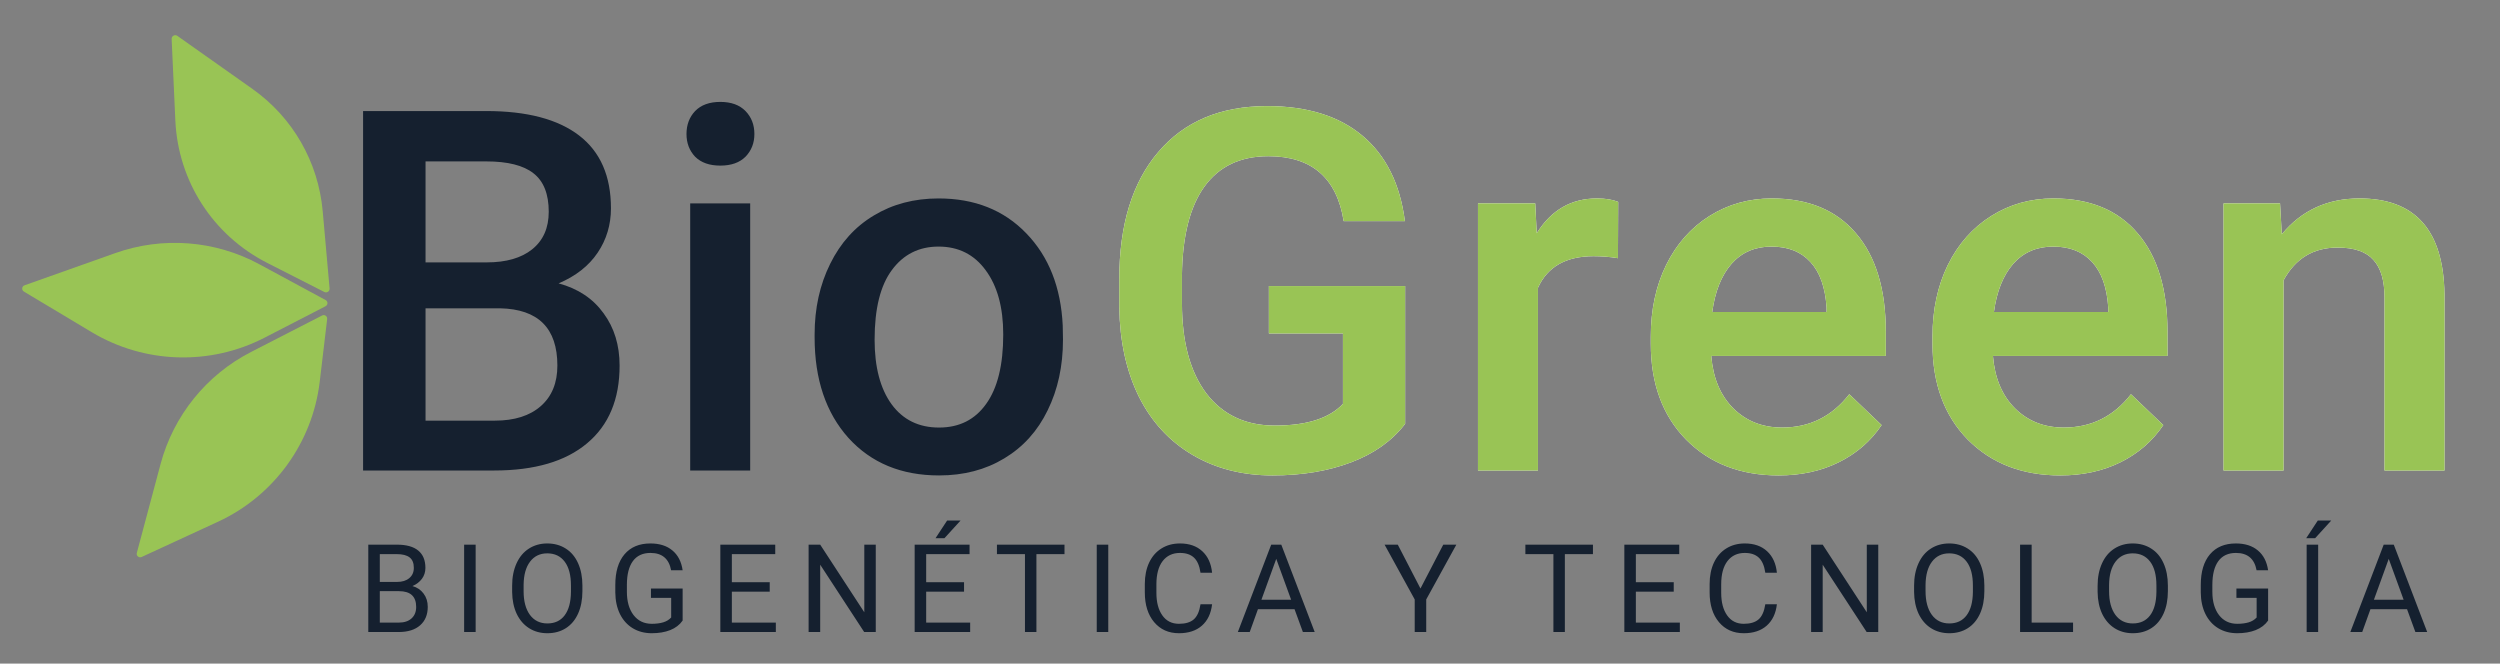 <svg width="712" height="189" viewBox="0 0 712 189" fill="none" xmlns="http://www.w3.org/2000/svg">
<rect x="0" y="0" width="712" height="189" fill="#808080" stroke="none"/>
<path d="M103.406 134V31.625H138.492C150.07 31.625 158.883 33.945 164.93 38.586C170.977 43.227 174 50.141 174 59.328C174 64.016 172.734 68.234 170.203 71.984C167.672 75.734 163.969 78.641 159.094 80.703C164.625 82.203 168.891 85.039 171.891 89.211C174.937 93.336 176.461 98.305 176.461 104.117C176.461 113.727 173.367 121.109 167.18 126.266C161.039 131.422 152.227 134 140.742 134H103.406ZM121.195 87.805V119.797H140.953C146.531 119.797 150.891 118.414 154.031 115.648C157.172 112.883 158.742 109.039 158.742 104.117C158.742 93.477 153.305 88.039 142.43 87.805H121.195ZM121.195 74.727H138.633C144.164 74.727 148.477 73.484 151.57 71C154.711 68.469 156.281 64.906 156.281 60.312C156.281 55.25 154.828 51.594 151.922 49.344C149.062 47.094 144.586 45.969 138.492 45.969H121.195V74.727ZM213.653 134H196.567V57.922H213.653V134ZM195.513 38.164C195.513 35.539 196.333 33.359 197.974 31.625C199.661 29.891 202.052 29.023 205.146 29.023C208.239 29.023 210.63 29.891 212.317 31.625C214.005 33.359 214.849 35.539 214.849 38.164C214.849 40.742 214.005 42.898 212.317 44.633C210.63 46.32 208.239 47.164 205.146 47.164C202.052 47.164 199.661 46.32 197.974 44.633C196.333 42.898 195.513 40.742 195.513 38.164ZM232.002 95.258C232.002 87.805 233.479 81.102 236.432 75.148C239.385 69.148 243.533 64.555 248.877 61.367C254.221 58.133 260.362 56.516 267.299 56.516C277.565 56.516 285.885 59.82 292.26 66.43C298.682 73.039 302.151 81.805 302.666 92.727L302.737 96.734C302.737 104.234 301.283 110.938 298.377 116.844C295.518 122.75 291.393 127.32 286.002 130.555C280.658 133.789 274.471 135.406 267.44 135.406C256.705 135.406 248.104 131.844 241.635 124.719C235.213 117.547 232.002 108.008 232.002 96.102V95.258ZM249.088 96.734C249.088 104.562 250.705 110.703 253.94 115.156C257.174 119.562 261.674 121.766 267.44 121.766C273.205 121.766 277.682 119.516 280.869 115.016C284.104 110.516 285.721 103.93 285.721 95.258C285.721 87.57 284.057 81.477 280.729 76.977C277.447 72.477 272.971 70.227 267.299 70.227C261.721 70.227 257.291 72.453 254.01 76.906C250.729 81.312 249.088 87.922 249.088 96.734Z" fill="#15202F"/>
<path d="M400.187 120.711C396.484 125.539 391.351 129.195 384.788 131.68C378.226 134.164 370.773 135.406 362.429 135.406C353.851 135.406 346.257 133.461 339.648 129.57C333.038 125.68 327.929 120.125 324.32 112.906C320.757 105.641 318.906 97.18 318.765 87.523V79.508C318.765 64.039 322.468 51.969 329.874 43.297C337.281 34.578 347.617 30.219 360.882 30.219C372.273 30.219 381.32 33.031 388.023 38.656C394.726 44.281 398.757 52.391 400.117 62.984H382.679C380.71 50.656 373.562 44.492 361.234 44.492C353.265 44.492 347.195 47.375 343.023 53.141C338.898 58.859 336.765 67.273 336.624 78.383V86.258C336.624 97.32 338.945 105.922 343.585 112.062C348.273 118.156 354.765 121.203 363.062 121.203C372.156 121.203 378.624 119.141 382.468 115.016V94.977H361.374V81.477H400.187V120.711ZM460.793 73.531C458.543 73.156 456.223 72.969 453.832 72.969C446.004 72.969 440.731 75.969 438.012 81.969V134H420.926V57.922H437.239L437.661 66.43C441.786 59.82 447.504 56.516 454.817 56.516C457.254 56.516 459.27 56.844 460.864 57.5L460.793 73.531ZM506.564 135.406C495.736 135.406 486.947 132.008 480.197 125.211C473.494 118.367 470.142 109.273 470.142 97.93V95.82C470.142 88.227 471.595 81.453 474.502 75.5C477.455 69.5 481.58 64.836 486.877 61.508C492.173 58.18 498.08 56.516 504.595 56.516C514.955 56.516 522.947 59.82 528.572 66.43C534.244 73.039 537.08 82.391 537.08 94.484V101.375H487.369C487.884 107.656 489.97 112.625 493.627 116.281C497.33 119.938 501.97 121.766 507.548 121.766C515.377 121.766 521.752 118.602 526.673 112.273L535.884 121.062C532.837 125.609 528.759 129.148 523.65 131.68C518.587 134.164 512.892 135.406 506.564 135.406ZM504.525 70.227C499.837 70.227 496.041 71.867 493.134 75.148C490.275 78.43 488.447 83 487.65 88.859H520.205V87.594C519.83 81.875 518.306 77.562 515.634 74.656C512.962 71.703 509.259 70.227 504.525 70.227ZM586.788 135.406C575.96 135.406 567.171 132.008 560.421 125.211C553.717 118.367 550.366 109.273 550.366 97.93V95.82C550.366 88.227 551.819 81.453 554.725 75.5C557.678 69.5 561.803 64.836 567.1 61.508C572.397 58.18 578.303 56.516 584.819 56.516C595.178 56.516 603.171 59.82 608.796 66.43C614.467 73.039 617.303 82.391 617.303 94.484V101.375H567.592C568.108 107.656 570.194 112.625 573.85 116.281C577.553 119.938 582.194 121.766 587.772 121.766C595.6 121.766 601.975 118.602 606.897 112.273L616.108 121.062C613.061 125.609 608.983 129.148 603.874 131.68C598.811 134.164 593.116 135.406 586.788 135.406ZM584.749 70.227C580.061 70.227 576.264 71.867 573.358 75.148C570.499 78.43 568.671 83 567.874 88.859H600.428V87.594C600.053 81.875 598.53 77.562 595.858 74.656C593.186 71.703 589.483 70.227 584.749 70.227ZM649.363 57.922L649.855 66.711C655.48 59.914 662.863 56.516 672.004 56.516C687.847 56.516 695.91 65.586 696.191 83.727V134H679.105V84.711C679.105 79.883 678.051 76.32 675.941 74.023C673.879 71.68 670.48 70.508 665.746 70.508C658.855 70.508 653.722 73.625 650.347 79.859V134H633.262V57.922H649.363Z" fill="white"/>
<path d="M400.187 120.711C396.484 125.539 391.351 129.195 384.788 131.68C378.226 134.164 370.773 135.406 362.429 135.406C353.851 135.406 346.257 133.461 339.648 129.57C333.038 125.68 327.929 120.125 324.32 112.906C320.757 105.641 318.906 97.18 318.765 87.523V79.508C318.765 64.039 322.468 51.969 329.874 43.297C337.281 34.578 347.617 30.219 360.882 30.219C372.273 30.219 381.32 33.031 388.023 38.656C394.726 44.281 398.757 52.391 400.117 62.984H382.679C380.71 50.656 373.562 44.492 361.234 44.492C353.265 44.492 347.195 47.375 343.023 53.141C338.898 58.859 336.765 67.273 336.624 78.383V86.258C336.624 97.32 338.945 105.922 343.585 112.062C348.273 118.156 354.765 121.203 363.062 121.203C372.156 121.203 378.624 119.141 382.468 115.016V94.977H361.374V81.477H400.187V120.711ZM460.793 73.531C458.543 73.156 456.223 72.969 453.832 72.969C446.004 72.969 440.731 75.969 438.012 81.969V134H420.926V57.922H437.239L437.661 66.43C441.786 59.82 447.504 56.516 454.817 56.516C457.254 56.516 459.27 56.844 460.864 57.5L460.793 73.531ZM506.564 135.406C495.736 135.406 486.947 132.008 480.197 125.211C473.494 118.367 470.142 109.273 470.142 97.93V95.82C470.142 88.227 471.595 81.453 474.502 75.5C477.455 69.5 481.58 64.836 486.877 61.508C492.173 58.18 498.08 56.516 504.595 56.516C514.955 56.516 522.947 59.82 528.572 66.43C534.244 73.039 537.08 82.391 537.08 94.484V101.375H487.369C487.884 107.656 489.97 112.625 493.627 116.281C497.33 119.938 501.97 121.766 507.548 121.766C515.377 121.766 521.752 118.602 526.673 112.273L535.884 121.062C532.837 125.609 528.759 129.148 523.65 131.68C518.587 134.164 512.892 135.406 506.564 135.406ZM504.525 70.227C499.837 70.227 496.041 71.867 493.134 75.148C490.275 78.43 488.447 83 487.65 88.859H520.205V87.594C519.83 81.875 518.306 77.562 515.634 74.656C512.962 71.703 509.259 70.227 504.525 70.227ZM586.788 135.406C575.96 135.406 567.171 132.008 560.421 125.211C553.717 118.367 550.366 109.273 550.366 97.93V95.82C550.366 88.227 551.819 81.453 554.725 75.5C557.678 69.5 561.803 64.836 567.1 61.508C572.397 58.18 578.303 56.516 584.819 56.516C595.178 56.516 603.171 59.82 608.796 66.43C614.467 73.039 617.303 82.391 617.303 94.484V101.375H567.592C568.108 107.656 570.194 112.625 573.85 116.281C577.553 119.938 582.194 121.766 587.772 121.766C595.6 121.766 601.975 118.602 606.897 112.273L616.108 121.062C613.061 125.609 608.983 129.148 603.874 131.68C598.811 134.164 593.116 135.406 586.788 135.406ZM584.749 70.227C580.061 70.227 576.264 71.867 573.358 75.148C570.499 78.43 568.671 83 567.874 88.859H600.428V87.594C600.053 81.875 598.53 77.562 595.858 74.656C593.186 71.703 589.483 70.227 584.749 70.227ZM649.363 57.922L649.855 66.711C655.48 59.914 662.863 56.516 672.004 56.516C687.847 56.516 695.91 65.586 696.191 83.727V134H679.105V84.711C679.105 79.883 678.051 76.32 675.941 74.023C673.879 71.68 670.48 70.508 665.746 70.508C658.855 70.508 653.722 73.625 650.347 79.859V134H633.262V57.922H649.363Z" fill="#99C455"/>
<path d="M92.381 83.162L76.118 74.884C60.651 67.011 50.723 51.624 49.938 34.309L48.884 11.089C48.846 10.254 49.812 9.722 50.493 10.204L71.861 25.298C83.364 33.424 90.657 46.103 91.908 60.151L93.867 82.162C93.937 82.949 93.087 83.521 92.381 83.162Z" fill="#99C455"/>
<path d="M92.722 87.212L75.35 96.174C59.807 104.192 41.155 103.601 26.139 94.613L6.809 83.043C6.084 82.609 6.191 81.537 6.988 81.254L32.825 72.085C46.322 67.294 61.251 68.447 73.85 75.253L92.737 85.456C93.443 85.838 93.435 86.844 92.722 87.212Z" fill="#99C455"/>
<path d="M93.176 90.854L91.061 108.693C88.996 126.109 78.001 141.245 62.073 148.597L40.345 158.627C39.576 158.982 38.749 158.284 38.968 157.466L45.728 132.167C49.413 118.377 58.775 106.77 71.469 100.255L91.734 89.853C92.445 89.488 93.27 90.06 93.176 90.854Z" fill="#99C455"/>
<path d="M104.888 180V155.117H113.023C115.723 155.117 117.751 155.675 119.107 156.792C120.474 157.909 121.158 159.561 121.158 161.748C121.158 162.91 120.827 163.941 120.167 164.841C119.506 165.73 118.606 166.419 117.466 166.909C118.811 167.285 119.87 168.003 120.645 169.062C121.431 170.111 121.824 171.364 121.824 172.822C121.824 175.055 121.101 176.81 119.654 178.086C118.207 179.362 116.162 180 113.519 180H104.888ZM108.169 168.362V177.317H113.587C115.114 177.317 116.316 176.924 117.193 176.138C118.082 175.34 118.526 174.246 118.526 172.856C118.526 169.86 116.897 168.362 113.638 168.362H108.169ZM108.169 165.73H113.125C114.561 165.73 115.706 165.371 116.561 164.653C117.426 163.936 117.859 162.961 117.859 161.731C117.859 160.364 117.461 159.373 116.663 158.757C115.866 158.131 114.652 157.817 113.023 157.817H108.169V165.73ZM135.465 180H132.184V155.117H135.465V180ZM165.872 168.362C165.872 170.8 165.461 172.931 164.641 174.753C163.821 176.565 162.659 177.949 161.155 178.906C159.651 179.863 157.896 180.342 155.891 180.342C153.931 180.342 152.194 179.863 150.679 178.906C149.163 177.938 147.984 176.565 147.141 174.788C146.309 172.999 145.882 170.931 145.859 168.584V166.79C145.859 164.397 146.275 162.284 147.107 160.449C147.939 158.615 149.112 157.214 150.627 156.245C152.154 155.265 153.897 154.775 155.857 154.775C157.851 154.775 159.605 155.26 161.121 156.228C162.647 157.185 163.821 158.581 164.641 160.415C165.461 162.238 165.872 164.363 165.872 166.79V168.362ZM162.607 166.755C162.607 163.805 162.015 161.543 160.83 159.971C159.645 158.387 157.987 157.595 155.857 157.595C153.783 157.595 152.148 158.387 150.952 159.971C149.767 161.543 149.158 163.73 149.124 166.533V168.362C149.124 171.222 149.722 173.472 150.918 175.112C152.126 176.742 153.783 177.556 155.891 177.556C158.01 177.556 159.651 176.787 160.813 175.249C161.975 173.7 162.573 171.484 162.607 168.601V166.755ZM194.415 176.736C193.572 177.944 192.393 178.849 190.877 179.453C189.374 180.046 187.619 180.342 185.614 180.342C183.586 180.342 181.786 179.869 180.213 178.923C178.641 177.966 177.422 176.611 176.556 174.856C175.702 173.101 175.263 171.068 175.24 168.755V166.584C175.24 162.836 176.112 159.931 177.855 157.869C179.61 155.806 182.07 154.775 185.238 154.775C187.835 154.775 189.926 155.442 191.51 156.775C193.093 158.097 194.062 159.976 194.415 162.415H191.134C190.519 159.122 188.559 157.476 185.255 157.476C183.056 157.476 181.387 158.25 180.248 159.8C179.12 161.338 178.55 163.571 178.539 166.499V168.533C178.539 171.324 179.177 173.546 180.453 175.198C181.729 176.838 183.455 177.659 185.631 177.659C186.861 177.659 187.938 177.522 188.861 177.249C189.784 176.975 190.547 176.514 191.151 175.864V170.276H185.392V167.61H194.415V176.736ZM219.216 168.499H208.432V177.317H220.959V180H205.151V155.117H220.788V157.817H208.432V165.815H219.216V168.499ZM249.417 180H246.119L233.592 160.825V180H230.293V155.117H233.592L246.153 174.377V155.117H249.417V180ZM274.56 168.499H263.776V177.317H276.303V180H260.495V155.117H276.132V157.817H263.776V165.815H274.56V168.499ZM269.74 148.247H273.568L268.988 153.271H266.442L269.74 148.247ZM303.171 157.817H295.173V180H291.909V157.817H283.928V155.117H303.171V157.817ZM315.633 180H312.352V155.117H315.633V180ZM345.202 172.104C344.895 174.736 343.92 176.77 342.28 178.206C340.651 179.63 338.48 180.342 335.769 180.342C332.829 180.342 330.471 179.288 328.693 177.18C326.927 175.072 326.044 172.253 326.044 168.721V166.328C326.044 164.015 326.455 161.982 327.275 160.227C328.107 158.472 329.28 157.128 330.795 156.194C332.311 155.248 334.065 154.775 336.059 154.775C338.702 154.775 340.821 155.516 342.417 156.997C344.012 158.467 344.94 160.506 345.202 163.115H341.904C341.619 161.133 340.998 159.697 340.041 158.809C339.095 157.92 337.768 157.476 336.059 157.476C333.963 157.476 332.316 158.25 331.12 159.8C329.935 161.349 329.343 163.554 329.343 166.414V168.823C329.343 171.523 329.907 173.671 331.035 175.266C332.163 176.861 333.741 177.659 335.769 177.659C337.591 177.659 338.987 177.249 339.956 176.428C340.935 175.597 341.585 174.155 341.904 172.104H345.202ZM368.687 173.506H358.262L355.921 180H352.537L362.039 155.117H364.91L374.429 180H371.062L368.687 173.506ZM359.253 170.806H367.713L363.475 159.167L359.253 170.806ZM404.548 167.61L411.042 155.117H414.768L406.189 170.72V180H402.908V170.72L394.329 155.117H398.088L404.548 167.61ZM453.671 157.817H445.673V180H442.409V157.817H434.428V155.117H453.671V157.817ZM476.678 168.499H465.894V177.317H478.421V180H462.613V155.117H478.25V157.817H465.894V165.815H476.678V168.499ZM506.059 172.104C505.751 174.736 504.777 176.77 503.136 178.206C501.507 179.63 499.337 180.342 496.625 180.342C493.686 180.342 491.327 179.288 489.55 177.18C487.784 175.072 486.901 172.253 486.901 168.721V166.328C486.901 164.015 487.311 161.982 488.131 160.227C488.963 158.472 490.137 157.128 491.652 156.194C493.167 155.248 494.922 154.775 496.916 154.775C499.559 154.775 501.678 155.516 503.273 156.997C504.868 158.467 505.797 160.506 506.059 163.115H502.76C502.475 161.133 501.854 159.697 500.897 158.809C499.952 157.92 498.625 157.476 496.916 157.476C494.819 157.476 493.173 158.25 491.977 159.8C490.792 161.349 490.199 163.554 490.199 166.414V168.823C490.199 171.523 490.763 173.671 491.891 175.266C493.019 176.861 494.597 177.659 496.625 177.659C498.448 177.659 499.844 177.249 500.812 176.428C501.792 175.597 502.441 174.155 502.76 172.104H506.059ZM534.927 180H531.628L519.102 160.825V180H515.803V155.117H519.102L531.663 174.377V155.117H534.927V180ZM565.145 168.362C565.145 170.8 564.735 172.931 563.915 174.753C563.094 176.565 561.932 177.949 560.428 178.906C558.924 179.863 557.17 180.342 555.165 180.342C553.205 180.342 551.467 179.863 549.952 178.906C548.437 177.938 547.258 176.565 546.415 174.788C545.583 172.999 545.156 170.931 545.133 168.584V166.79C545.133 164.397 545.549 162.284 546.38 160.449C547.212 158.615 548.386 157.214 549.901 156.245C551.428 155.265 553.171 154.775 555.13 154.775C557.124 154.775 558.879 155.26 560.394 156.228C561.921 157.185 563.094 158.581 563.915 160.415C564.735 162.238 565.145 164.363 565.145 166.79V168.362ZM561.881 166.755C561.881 163.805 561.288 161.543 560.104 159.971C558.919 158.387 557.261 157.595 555.13 157.595C553.057 157.595 551.422 158.387 550.226 159.971C549.041 161.543 548.431 163.73 548.397 166.533V168.362C548.397 171.222 548.995 173.472 550.191 175.112C551.399 176.742 553.057 177.556 555.165 177.556C557.284 177.556 558.924 176.787 560.086 175.249C561.249 173.7 561.847 171.484 561.881 168.601V166.755ZM578.615 177.317H590.407V180H575.317V155.117H578.615V177.317ZM617.413 168.362C617.413 170.8 617.002 172.931 616.182 174.753C615.362 176.565 614.2 177.949 612.696 178.906C611.192 179.863 609.437 180.342 607.432 180.342C605.472 180.342 603.735 179.863 602.22 178.906C600.704 177.938 599.525 176.565 598.682 174.788C597.85 172.999 597.423 170.931 597.4 168.584V166.79C597.4 164.397 597.816 162.284 598.648 160.449C599.48 158.615 600.653 157.214 602.168 156.245C603.695 155.265 605.438 154.775 607.398 154.775C609.392 154.775 611.146 155.26 612.662 156.228C614.188 157.185 615.362 158.581 616.182 160.415C617.002 162.238 617.413 164.363 617.413 166.79V168.362ZM614.148 166.755C614.148 163.805 613.556 161.543 612.371 159.971C611.186 158.387 609.528 157.595 607.398 157.595C605.324 157.595 603.689 158.387 602.493 159.971C601.308 161.543 600.699 163.73 600.665 166.533V168.362C600.665 171.222 601.263 173.472 602.459 175.112C603.667 176.742 605.324 177.556 607.432 177.556C609.551 177.556 611.192 176.787 612.354 175.249C613.516 173.7 614.114 171.484 614.148 168.601V166.755ZM645.956 176.736C645.113 177.944 643.934 178.849 642.418 179.453C640.915 180.046 639.16 180.342 637.155 180.342C635.127 180.342 633.327 179.869 631.754 178.923C630.182 177.966 628.963 176.611 628.097 174.856C627.243 173.101 626.804 171.068 626.781 168.755V166.584C626.781 162.836 627.653 159.931 629.396 157.869C631.151 155.806 633.611 154.775 636.779 154.775C639.376 154.775 641.467 155.442 643.051 156.775C644.634 158.097 645.603 159.976 645.956 162.415H642.675C642.06 159.122 640.1 157.476 636.796 157.476C634.597 157.476 632.928 158.25 631.789 159.8C630.661 161.338 630.091 163.571 630.08 166.499V168.533C630.08 171.324 630.718 173.546 631.994 175.198C633.27 176.838 634.996 177.659 637.172 177.659C638.402 177.659 639.479 177.522 640.402 177.249C641.325 176.975 642.088 176.514 642.692 175.864V170.276H636.933V167.61H645.956V176.736ZM660.212 180H656.931V155.117H660.212V180ZM660.11 148.247H663.938L659.358 153.271H656.812L660.11 148.247ZM685.526 173.506H675.101L672.76 180H669.376L678.878 155.117H681.749L691.268 180H687.901L685.526 173.506ZM676.092 170.806H684.552L680.313 159.167L676.092 170.806Z" fill="#15202F"/>
</svg>
